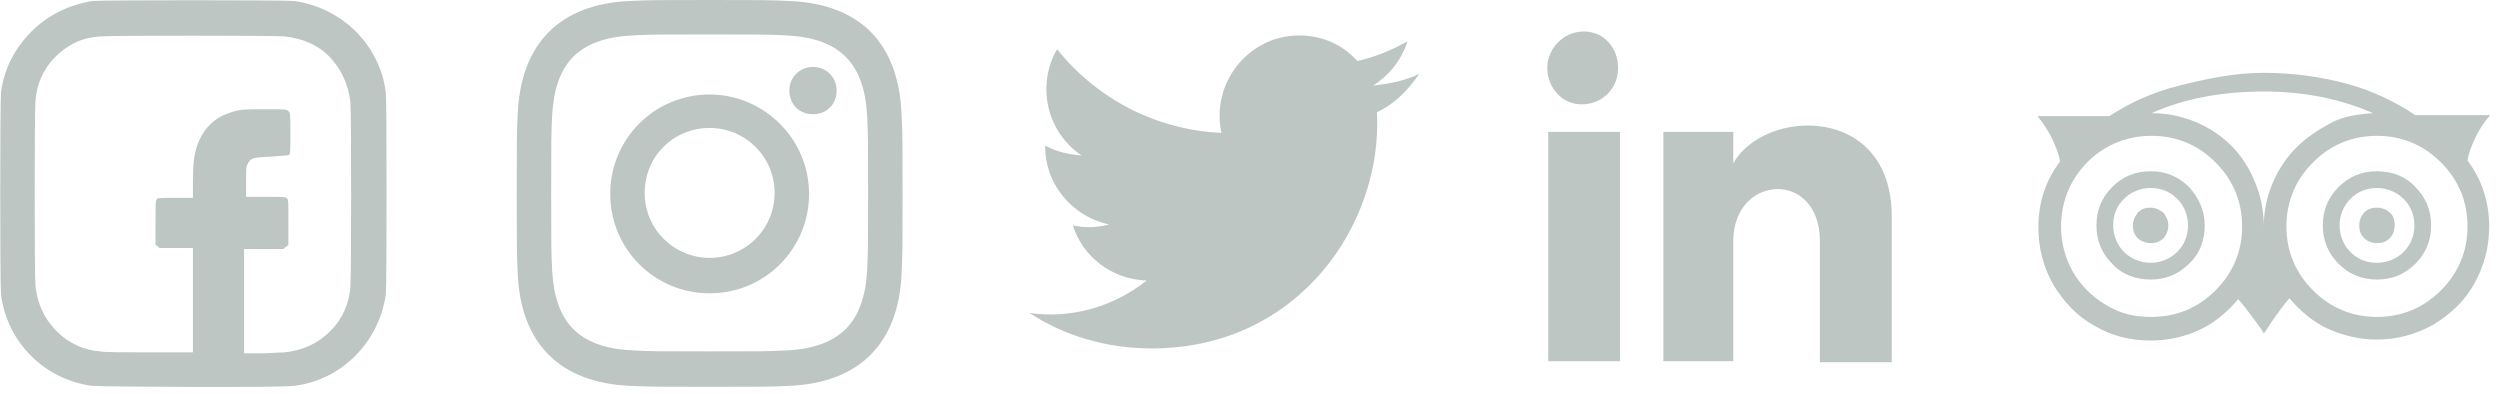 <?xml version="1.0" encoding="UTF-8"?>
<svg width="254px" height="40px" viewBox="0 0 254 40" version="1.1" xmlns="http://www.w3.org/2000/svg" xmlns:xlink="http://www.w3.org/1999/xlink">
    <title>Slice 1</title>
    <g id="Page-1" stroke="none" stroke-width="1" fill="none" fill-rule="evenodd">
        <g id="Group" fill="#bdc6c3">
            <path d="M9.3,39.2 C4.4,38.5 0.7,34.7 0.1,29.9 C0,28.7 0,10.7 0.1,9.4 C0.4,7 1.5,4.9 3.2,3.2 C4.9,1.5 7,0.5 9.4,0.1 C10.6,0 28.6,0 29.9,0.1 C34.8,0.8 38.6,4.6 39.2,9.4 C39.3,10.6 39.3,28.6 39.2,29.9 C38.5,34.8 34.7,38.6 29.9,39.2 C28.7,39.4 10.5,39.3 9.3,39.2 Z M19.6,30.5 L19.6,25.2 L17.9,25.2 L16.2,25.2 L16,25 L15.8,24.9 L15.8,22.7 C15.8,20.8 15.8,20.5 15.9,20.3 C16,20.1 16,20.1 17.8,20.1 L19.6,20.1 L19.6,18.6 C19.6,16.8 19.7,15.8 20,14.9 C20.3,14 20.7,13.3 21.3,12.7 C22,12 22.6,11.7 23.5,11.4 C24.4,11.1 24.9,11.1 27.1,11.1 C29.1,11.1 29.1,11.1 29.3,11.3 C29.5,11.5 29.5,11.5 29.5,13.5 C29.5,15.2 29.5,15.6 29.4,15.7 C29.3,15.8 29.1,15.8 27.7,15.9 C25.8,16 25.5,16 25.2,16.6 C25,16.9 25,17 25,18.4 L25,20 L27,20 C29,20 29,20 29.2,20.2 C29.3,20.3 29.3,20.6 29.3,22.6 L29.3,24.9 L29,25.1 L28.8,25.3 L26.8,25.3 L24.8,25.3 L24.8,30.6 L24.8,35.9 L26.4,35.9 C27.3,35.9 28.4,35.8 28.9,35.8 C30.8,35.6 32.3,34.9 33.6,33.6 C34.8,32.4 35.5,30.8 35.6,29.1 C35.7,28 35.7,11.5 35.6,10.4 C35.4,8.6 34.7,7.1 33.6,5.9 C32.4,4.6 30.8,3.9 28.9,3.7 C27.8,3.6 11.3,3.6 10.2,3.7 C8.4,3.8 6.9,4.5 5.6,5.8 C4.4,7 3.7,8.6 3.6,10.3 C3.5,11.4 3.5,27.9 3.6,29 C3.8,30.9 4.5,32.4 5.8,33.7 C7,34.9 8.6,35.6 10.2,35.7 C10.5,35.8 12.8,35.8 15.2,35.8 L19.6,35.8 L19.6,30.5 Z" id="Shape" fill-rule="nonzero"></path>
            <path d="M72.1,3.5 C77.3,3.5 78,3.5 80,3.6 C85.3,3.9 87.8,6.4 88.1,11.7 C88.2,13.8 88.2,14.4 88.2,19.6 C88.2,24.8 88.2,25.5 88.1,27.5 C87.8,32.8 85.3,35.3 80,35.6 C77.9,35.7 77.3,35.7 72.1,35.7 C66.9,35.7 66.2,35.7 64.2,35.6 C58.8,35.3 56.4,32.8 56.1,27.5 C56,25.5 56,24.8 56,19.6 C56,14.4 56,13.7 56.1,11.7 C56.4,6.4 58.8,3.9 64.2,3.6 C66.2,3.5 66.8,3.5 72.1,3.5 Z M72.1,0 C66.8,0 66.1,0 64,0.1 C56.9,0.4 52.9,4.4 52.6,11.6 C52.5,13.6 52.5,14.4 52.5,19.7 C52.5,25 52.5,25.7 52.6,27.8 C52.9,34.9 56.9,38.9 64,39.2 C66.1,39.3 66.8,39.3 72.1,39.3 C77.5,39.3 78.1,39.3 80.2,39.2 C87.3,38.9 91.3,34.9 91.6,27.8 C91.7,25.7 91.7,25 91.7,19.7 C91.7,14.4 91.7,13.7 91.6,11.6 C91.3,4.4 87.4,0.4 80.2,0.1 C78.1,0 77.4,0 72.1,0 Z M72.1,9.6 C66.5,9.6 62,14.1 62,19.7 C62,25.3 66.5,29.8 72.1,29.8 C77.7,29.8 82.2,25.3 82.2,19.7 C82.2,14.1 77.6,9.6 72.1,9.6 Z M72.1,26.2 C68.5,26.2 65.5,23.3 65.5,19.6 C65.5,15.9 68.4,13 72.1,13 C75.7,13 78.7,15.9 78.7,19.6 C78.7,23.3 75.7,26.2 72.1,26.2 Z M82.6,6.8 C81.3,6.8 80.2,7.8 80.2,9.2 C80.2,10.6 81.2,11.6 82.6,11.6 C84,11.6 85,10.6 85,9.2 C85,7.8 83.9,6.8 82.6,6.8 Z" id="Shape" fill-rule="nonzero"></path>
            <path d="M144.2,7.5 C142.8,8.2 141.2,8.5 139.5,8.7 C141.1,7.7 142.4,6.1 143,4.2 C141.4,5.1 139.7,5.8 137.9,6.2 C136.5,4.6 134.4,3.6 132,3.6 C126.8,3.6 123,8.5 124.1,13.5 C117.4,13.2 111.4,10 107.4,5 C105.3,8.6 106.3,13.4 109.9,15.8 C108.6,15.7 107.3,15.4 106.2,14.8 C106.1,18.5 108.8,22 112.7,22.8 C111.6,23.1 110.3,23.2 109,22.9 C110,26.1 113,28.4 116.5,28.5 C113.1,31.2 108.8,32.4 104.6,31.8 C108.1,34.1 112.4,35.4 117,35.4 C132,35.4 140.5,22.7 139.9,11.4 C141.8,10.5 143.1,9.1 144.2,7.5 L144.2,7.5 Z" id="Path" fill-rule="nonzero"></path>
            <path d="M220.3,22.9 C220.3,23.4 220.1,23.9 219.8,24.2 C219.4,24.6 219,24.7 218.5,24.7 C218,24.7 217.5,24.5 217.2,24.2 C216.8,23.8 216.7,23.4 216.7,22.9 C216.7,22.4 216.9,22 217.2,21.6 C217.6,21.2 218,21.1 218.5,21.1 C219,21.1 219.4,21.3 219.8,21.6 C220.1,22 220.3,22.4 220.3,22.9 Z M243.3,22.9 C243.3,23.4 243.1,23.9 242.8,24.2 C242.4,24.6 242,24.7 241.5,24.7 C241,24.7 240.5,24.5 240.2,24.2 C239.8,23.8 239.7,23.4 239.7,22.9 C239.7,22.4 239.9,21.9 240.2,21.6 C240.6,21.2 241,21.1 241.5,21.1 C242,21.1 242.5,21.3 242.8,21.6 C243.2,21.9 243.3,22.4 243.3,22.9 Z M222.3,22.9 C222.3,21.8 221.9,20.9 221.2,20.2 C220.4,19.4 219.5,19.1 218.5,19.1 C217.5,19.1 216.5,19.5 215.8,20.2 C215,21 214.7,21.9 214.7,22.9 C214.7,23.9 215.1,24.9 215.8,25.6 C216.5,26.3 217.5,26.7 218.5,26.7 C219.5,26.7 220.5,26.3 221.2,25.6 C221.9,24.9 222.3,24 222.3,22.9 Z M245.3,22.9 C245.3,21.8 244.9,20.9 244.2,20.2 C243.5,19.5 242.5,19.1 241.5,19.1 C240.4,19.1 239.5,19.5 238.8,20.2 C238.1,20.9 237.7,21.9 237.7,22.9 C237.7,23.9 238.1,24.9 238.8,25.6 C239.6,26.4 240.5,26.7 241.5,26.7 C242.5,26.7 243.5,26.3 244.2,25.6 C244.9,24.9 245.3,24 245.3,22.9 Z M224,22.9 C224,24.4 223.5,25.8 222.4,26.8 C221.3,27.9 220,28.4 218.5,28.4 C217,28.4 215.6,27.9 214.6,26.8 C213.5,25.7 213,24.4 213,22.9 C213,21.4 213.5,20.1 214.6,19 C215.7,17.9 217,17.4 218.5,17.4 C220,17.4 221.3,17.9 222.4,19 C223.4,20.1 224,21.4 224,22.9 Z M247,22.9 C247,24.4 246.5,25.7 245.4,26.8 C244.3,27.9 243,28.4 241.5,28.4 C240,28.4 238.7,27.9 237.6,26.8 C236.5,25.7 236,24.4 236,22.9 C236,21.4 236.5,20.1 237.6,19 C238.7,17.9 240,17.4 241.5,17.4 C243,17.4 244.4,17.9 245.4,19 C246.5,20.1 247,21.4 247,22.9 Z M227.8,23 C227.8,20.5 226.9,18.3 225.1,16.5 C223.3,14.7 221.1,13.8 218.6,13.8 C216.9,13.8 215.4,14.2 214,15 C212.6,15.8 211.5,16.9 210.6,18.4 C209.8,19.8 209.4,21.4 209.4,23 C209.4,24.6 209.8,26.2 210.6,27.6 C211.4,29 212.5,30.1 214,31 C215.5,31.9 216.9,32.2 218.6,32.2 C221.1,32.2 223.3,31.3 225.1,29.5 C226.9,27.7 227.8,25.5 227.8,23 Z M241.1,11.5 C237.7,10 234,9.3 230,9.3 C225.8,9.3 221.9,10 218.6,11.5 C220.2,11.5 221.6,11.8 223.1,12.4 C224.5,13 225.7,13.8 226.7,14.8 C227.7,15.8 228.5,17 229.1,18.5 C229.7,19.9 230,21.4 230,23 C230,21.5 230.3,20 230.9,18.6 C231.5,17.2 232.3,16 233.3,15 C234.3,14 235.5,13.2 236.8,12.5 C238.1,11.8 239.6,11.6 241.1,11.5 Z M250.7,23 C250.7,20.5 249.8,18.3 248,16.5 C246.2,14.7 244,13.8 241.5,13.8 C239,13.8 236.8,14.7 235,16.5 C233.2,18.3 232.3,20.5 232.3,23 C232.3,25.5 233.2,27.7 235,29.5 C236.8,31.3 239,32.2 241.5,32.2 C244,32.2 246.2,31.3 248,29.5 C249.8,27.7 250.7,25.5 250.7,23 Z M245.4,11.7 L253,11.7 C252.4,12.4 251.9,13.1 251.5,14 C251.1,14.8 250.8,15.6 250.7,16.3 C252.2,18.3 252.9,20.6 252.9,23 C252.9,25.1 252.4,27 251.4,28.8 C250.4,30.6 249,31.9 247.2,33 C245.4,34 243.5,34.5 241.5,34.5 C239.7,34.5 238.1,34.1 236.5,33.4 C235,32.7 233.7,31.6 232.6,30.3 C232,31 231.1,32.2 230,33.9 C229.9,33.6 229.5,33.1 228.9,32.3 C228.3,31.5 227.8,30.8 227.4,30.4 C226.3,31.7 225,32.8 223.5,33.5 C222,34.2 220.3,34.6 218.5,34.6 C216.4,34.6 214.5,34.1 212.8,33.1 C211,32.1 209.7,30.7 208.6,28.9 C207.6,27.1 207.1,25.2 207.1,23.1 C207.1,20.6 207.8,18.4 209.3,16.4 C209.2,15.7 208.9,15 208.5,14.1 C208.1,13.3 207.6,12.5 207,11.8 L214.3,11.8 C216.3,10.5 218.6,9.4 221.4,8.7 C224.2,8 227,7.4 230,7.4 C233,7.4 235.8,7.8 238.4,8.5 C241,9.2 243.3,10.3 245.4,11.7 Z" id="Shape"></path>
            <path d="M164.4,6.9 C164.4,9 162.8,10.6 160.7,10.6 C158.6,10.6 157.2,8.8 157.2,6.9 C157.2,5 158.8,3.2 160.9,3.2 C163,3.2 164.4,4.9 164.4,6.9 Z M164.6,13.4 L157.3,13.4 L157.3,36.7 L164.6,36.7 L164.6,13.4 Z M176.2,13.4 L169,13.4 L169,36.7 L176.1,36.7 L176.1,24.5 C176.1,17.7 184.9,17.2 184.9,24.5 L184.9,36.8 L192.2,36.8 L192.2,22 C192.2,10.5 179.2,11 176.1,16.6 L176.1,13.4 L176.2,13.4 Z" id="Shape" fill-rule="nonzero"></path>
        </g>
    </g>
</svg>